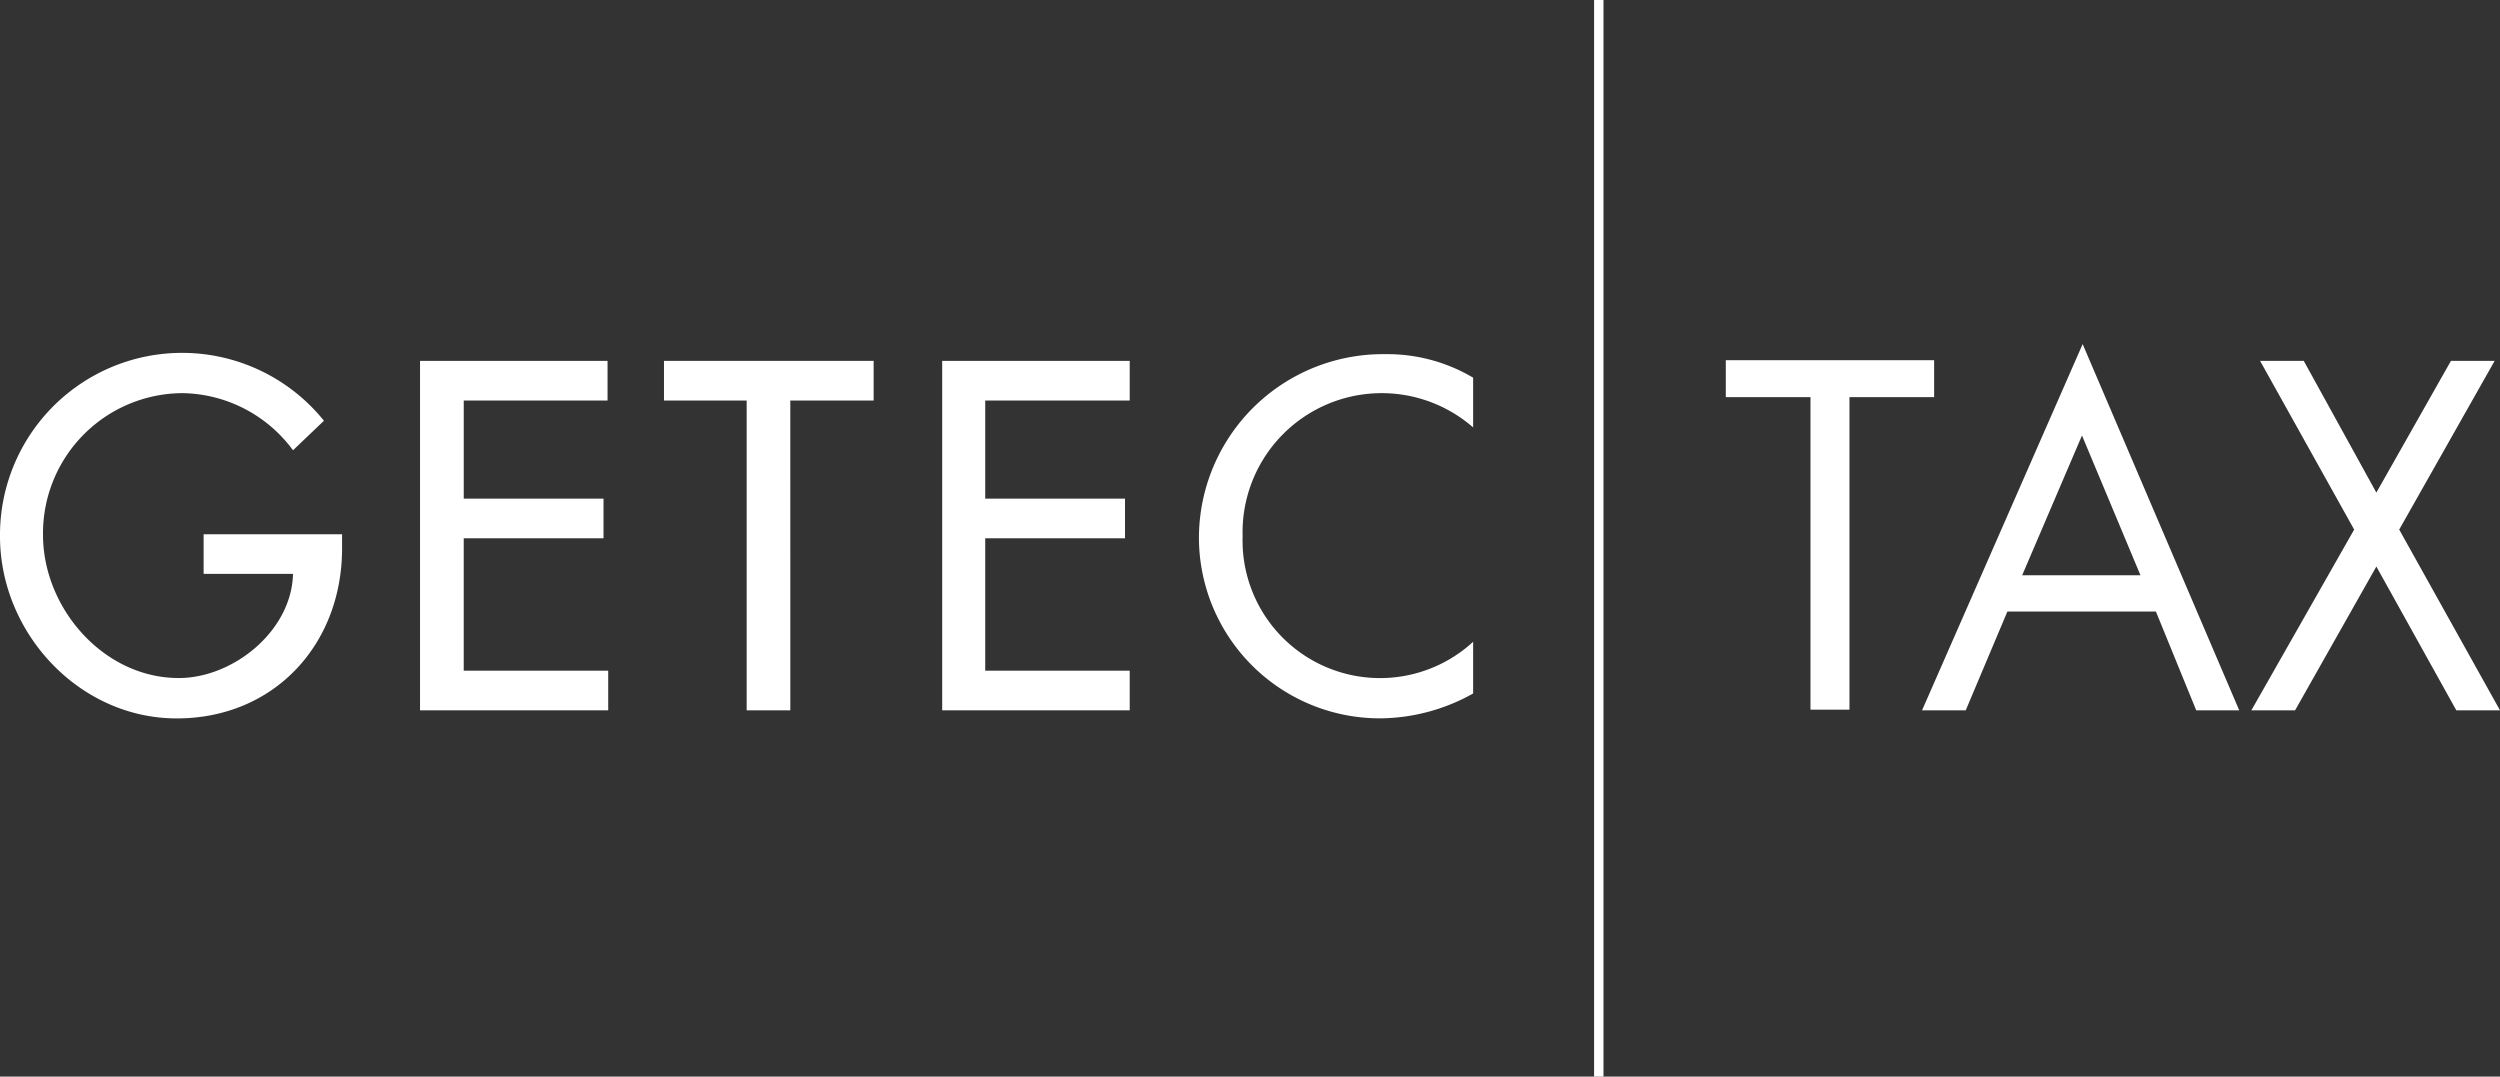 <svg id="Logo" xmlns="http://www.w3.org/2000/svg" width="169.32" height="72.917" viewBox="0 0 169.32 72.917">
  <rect x="0" y="0" width="169.32" height="72.917" fill="#333333" stroke="none"/>
  <g id="Gruppe_11" data-name="Gruppe 11" transform="translate(0 23.896)">
    <path id="Pfad_48" data-name="Pfad 48" d="M23.168,64.789v.956c0,6.509-4.6,11.516-11.2,11.516S0,71.48,0,64.926A12.334,12.334,0,0,1,21.939,57.1l-2.094,2a9.464,9.464,0,0,0-7.465-3.869,9.49,9.49,0,0,0-9.467,9.6c0,4.961,4.1,9.695,9.194,9.695,3.687,0,7.647-3.186,7.738-7.055H13.791V64.789Z" transform="translate(0 -52.5)" fill="#fff"/>
    <path id="Pfad_49" data-name="Pfad 49" d="M62.5,53.7H75.2v2.685h-9.74v6.645h9.467v2.685H65.459v8.967h9.786v2.685H62.5Z" transform="translate(-34.052 -53.154)" fill="#fff"/>
    <path id="Pfad_50" data-name="Pfad 50" d="M107.357,77.368H104.4V56.385H98.8V53.7H113v2.685h-5.644Z" transform="translate(-53.83 -53.154)" fill="#fff"/>
    <path id="Pfad_51" data-name="Pfad 51" d="M140.2,53.7h12.7v2.685h-9.786v6.645h9.467v2.685h-9.467v8.967H152.9v2.685H140.2Z" transform="translate(-76.387 -53.154)" fill="#fff"/>
    <path id="Pfad_52" data-name="Pfad 52" d="M196.971,57.661a9.423,9.423,0,0,0-15.612,7.374,9.313,9.313,0,0,0,15.612,7.146v3.5a13.057,13.057,0,0,1-6.236,1.684,12.257,12.257,0,0,1-12.335-12.2A12.462,12.462,0,0,1,191.008,52.7a11.374,11.374,0,0,1,5.963,1.593Z" transform="translate(-97.199 -52.609)" fill="#fff"/>
  </g>
  <rect id="Rechteck_119" data-name="Rechteck 119" width="0.637" height="72.917" transform="translate(107.964)" fill="#fff"/>
  <g id="Gruppe_12" data-name="Gruppe 12" transform="translate(116.885 23.304)">
    <path id="Pfad_53" data-name="Pfad 53" d="M265.175,56.1V77.268h-2.64V56.1H256.8V53.6h14.11v2.5Z" transform="translate(-256.8 -52.508)" fill="#fff"/>
    <path id="Pfad_54" data-name="Pfad 54" d="M301.84,69.315H291.78l-2.822,6.691H286L296.878,51.2l10.605,24.806h-2.913Zm-1.047-2.458-3.96-9.467-4.051,9.467h8.011Z" transform="translate(-272.709 -51.2)" fill="#fff"/>
    <path id="Pfad_55" data-name="Pfad 55" d="M341.964,65.125,335.592,53.7h2.958l4.916,8.921,5.052-8.921h2.959l-6.463,11.425,6.827,12.244h-2.958l-5.416-9.74-5.507,9.74H335Z" transform="translate(-299.406 -52.562)" fill="#fff"/>
  </g>
</svg>
